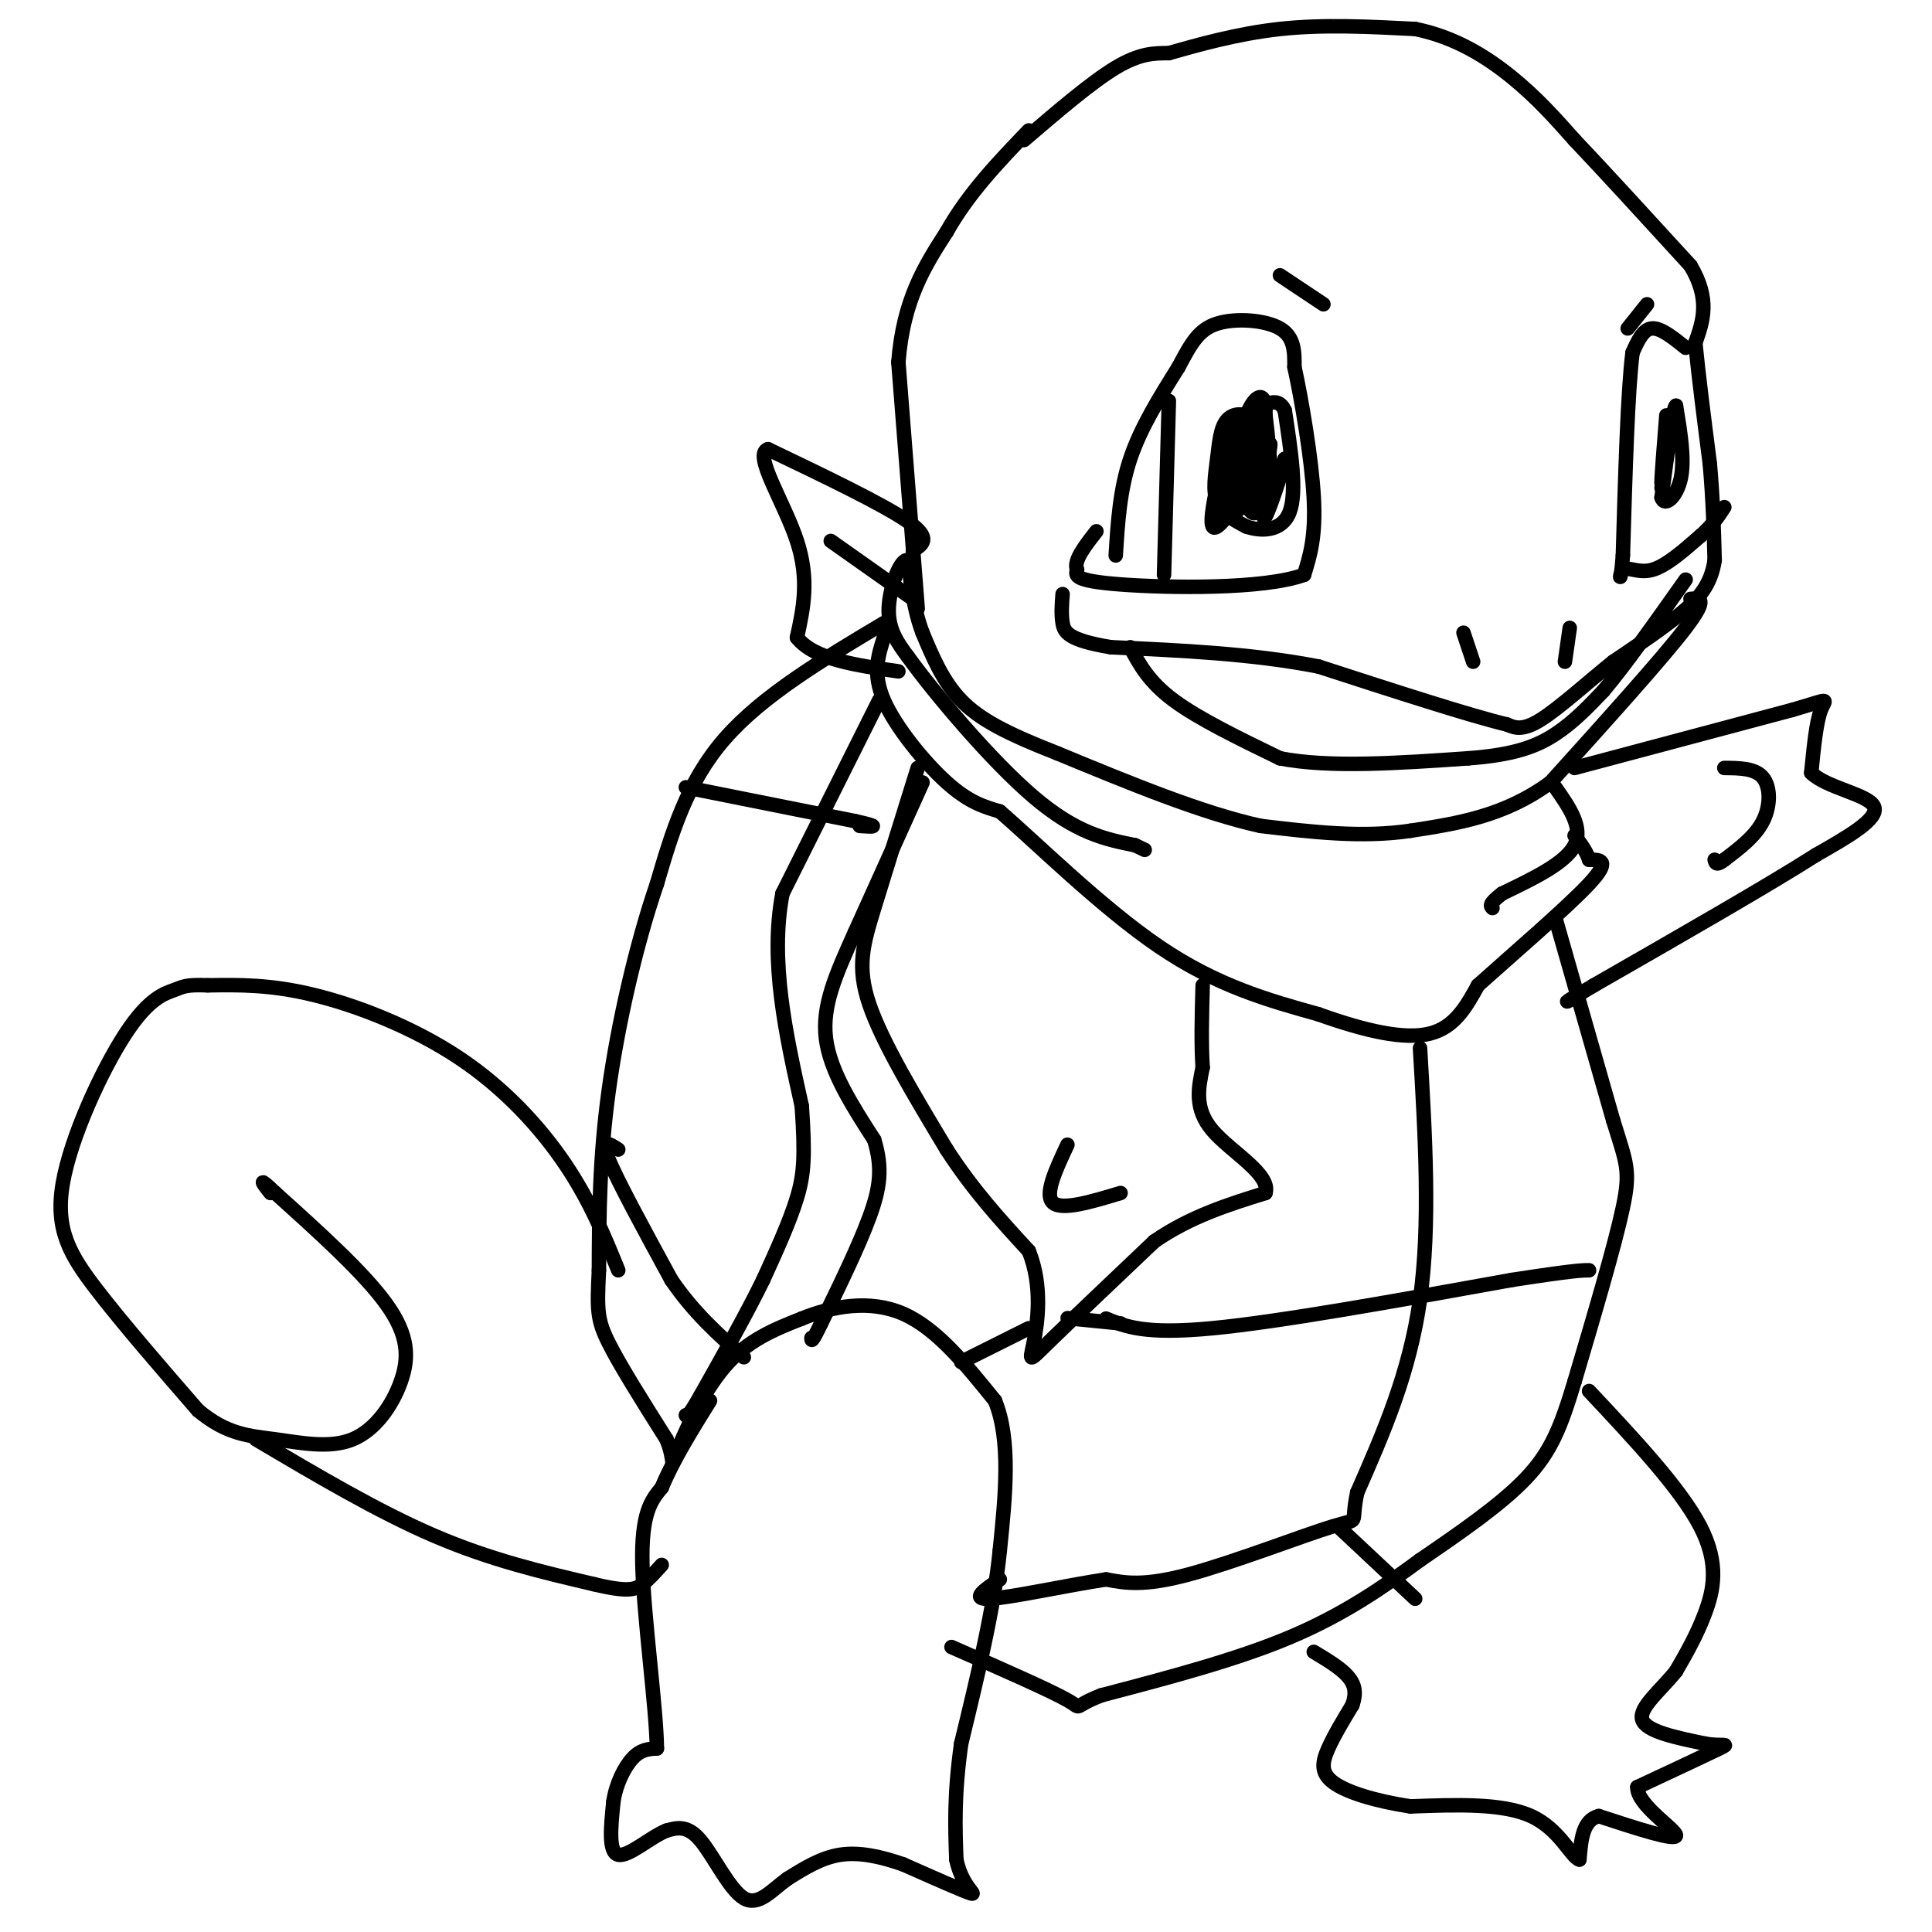 <svg viewBox='0 0 400 400' version='1.1' xmlns='http://www.w3.org/2000/svg' xmlns:xlink='http://www.w3.org/1999/xlink'><g fill='none' stroke='#000000' stroke-width='3' stroke-linecap='round' stroke-linejoin='round'><path d='M190,126c0.000,0.000 -4.000,-51.000 -4,-51'/><path d='M186,75c1.000,-13.000 5.500,-20.000 10,-27'/><path d='M196,48c4.500,-8.000 10.750,-14.500 17,-21'/><path d='M212,29c7.000,-6.000 14.000,-12.000 19,-15c5.000,-3.000 8.000,-3.000 11,-3'/><path d='M242,11c5.578,-1.578 14.022,-4.022 23,-5c8.978,-0.978 18.489,-0.489 28,0'/><path d='M293,6c8.222,1.644 14.778,5.756 20,10c5.222,4.244 9.111,8.622 13,13'/><path d='M326,29c6.167,6.500 15.083,16.250 24,26'/><path d='M350,55c4.167,7.000 2.583,11.500 1,16'/><path d='M351,71c0.667,6.833 1.833,15.917 3,25'/><path d='M354,96c0.667,7.500 0.833,13.750 1,20'/><path d='M355,116c-0.778,5.111 -3.222,7.889 -7,11c-3.778,3.111 -8.889,6.556 -14,10'/><path d='M334,137c-5.200,4.178 -11.200,9.622 -15,12c-3.800,2.378 -5.400,1.689 -7,1'/><path d='M312,150c-7.667,-1.833 -23.333,-6.917 -39,-12'/><path d='M273,138c-13.667,-2.667 -28.333,-3.333 -43,-4'/><path d='M230,134c-8.911,-1.467 -9.689,-3.133 -10,-5c-0.311,-1.867 -0.156,-3.933 0,-6'/><path d='M234,134c1.917,3.583 3.833,7.167 9,11c5.167,3.833 13.583,7.917 22,12'/><path d='M265,157c10.167,2.000 24.583,1.000 39,0'/><path d='M304,157c9.622,-0.711 14.178,-2.489 18,-5c3.822,-2.511 6.911,-5.756 10,-9'/><path d='M332,143c4.500,-5.333 10.750,-14.167 17,-23'/><path d='M350,124c1.917,-0.167 3.833,-0.333 -1,6c-4.833,6.333 -16.417,19.167 -28,32'/><path d='M321,162c-9.500,7.000 -19.250,8.500 -29,10'/><path d='M292,172c-10.000,1.500 -20.500,0.250 -31,-1'/><path d='M261,171c-12.167,-2.667 -27.083,-8.833 -42,-15'/><path d='M219,156c-10.622,-4.156 -16.178,-7.044 -20,-11c-3.822,-3.956 -5.911,-8.978 -8,-14'/><path d='M191,131c-1.833,-4.833 -2.417,-9.917 -3,-15'/><path d='M188,116c-1.533,-0.556 -3.867,5.556 -4,10c-0.133,4.444 1.933,7.222 4,10'/><path d='M188,136c5.467,7.556 17.133,21.444 26,29c8.867,7.556 14.933,8.778 21,10'/><path d='M235,175c3.500,1.667 1.750,0.833 0,0'/><path d='M183,132c-1.200,3.733 -2.400,7.467 0,13c2.400,5.533 8.400,12.867 13,17c4.600,4.133 7.800,5.067 11,6'/><path d='M207,168c7.578,6.533 21.022,19.867 33,28c11.978,8.133 22.489,11.067 33,14'/><path d='M273,210c9.800,3.511 17.800,5.289 23,4c5.200,-1.289 7.600,-5.644 10,-10'/><path d='M306,204c6.667,-6.000 18.333,-16.000 23,-21c4.667,-5.000 2.333,-5.000 0,-5'/><path d='M329,178c-0.500,-1.667 -1.750,-3.333 -3,-5'/><path d='M322,163c2.917,4.167 5.833,8.333 4,12c-1.833,3.667 -8.417,6.833 -15,10'/><path d='M311,185c-2.833,2.167 -2.417,2.583 -2,3'/><path d='M326,159c0.000,0.000 45.000,-12.000 45,-12'/><path d='M371,147c8.422,-2.444 6.978,-2.556 6,0c-0.978,2.556 -1.489,7.778 -2,13'/><path d='M375,160c3.111,3.133 11.889,4.467 13,7c1.111,2.533 -5.444,6.267 -12,10'/><path d='M376,177c-9.667,6.167 -27.833,16.583 -46,27'/><path d='M330,204c-8.167,4.833 -5.583,3.417 -3,2'/><path d='M357,159c3.200,0.022 6.400,0.044 8,2c1.600,1.956 1.600,5.844 0,9c-1.600,3.156 -4.800,5.578 -8,8'/><path d='M357,178c-1.667,1.333 -1.833,0.667 -2,0'/><path d='M322,190c0.000,0.000 12.000,42.000 12,42'/><path d='M334,232c2.756,8.933 3.644,10.267 2,18c-1.644,7.733 -5.822,21.867 -10,36'/><path d='M326,286c-2.800,9.289 -4.800,14.511 -10,20c-5.200,5.489 -13.600,11.244 -22,17'/><path d='M294,323c-7.689,5.667 -15.911,11.333 -27,16c-11.089,4.667 -25.044,8.333 -39,12'/><path d='M228,351c-6.556,2.578 -3.444,3.022 -7,1c-3.556,-2.022 -13.778,-6.511 -24,-11'/><path d='M190,159c-3.333,10.689 -6.667,21.378 -9,29c-2.333,7.622 -3.667,12.178 -1,20c2.667,7.822 9.333,18.911 16,30'/><path d='M196,238c5.500,8.500 11.250,14.750 17,21'/><path d='M213,259c2.940,7.298 1.792,15.042 1,19c-0.792,3.958 -1.226,4.131 3,0c4.226,-4.131 13.113,-12.565 22,-21'/><path d='M239,257c7.500,-5.167 15.250,-7.583 23,-10'/><path d='M262,247c1.222,-3.867 -7.222,-8.533 -11,-13c-3.778,-4.467 -2.889,-8.733 -2,-13'/><path d='M249,221c-0.333,-5.000 -0.167,-11.000 0,-17'/><path d='M221,237c-2.417,5.167 -4.833,10.333 -3,12c1.833,1.667 7.917,-0.167 14,-2'/><path d='M191,162c0.000,0.000 -14.000,31.000 -14,31'/><path d='M177,193c-3.956,8.778 -6.844,15.222 -6,22c0.844,6.778 5.422,13.889 10,21'/><path d='M181,236c1.778,5.844 1.222,9.956 -1,16c-2.222,6.044 -6.111,14.022 -10,22'/><path d='M170,274c-2.000,4.167 -2.000,3.583 -2,3'/><path d='M182,145c0.000,0.000 -20.000,40.000 -20,40'/><path d='M162,185c-2.667,14.000 0.667,29.000 4,44'/><path d='M166,229c0.711,10.311 0.489,14.089 -1,19c-1.489,4.911 -4.244,10.956 -7,17'/><path d='M158,265c-3.333,6.833 -8.167,15.417 -13,24'/><path d='M145,289c-2.667,4.667 -2.833,4.333 -3,4'/><path d='M183,129c-12.583,7.500 -25.167,15.000 -33,24c-7.833,9.000 -10.917,19.500 -14,30'/><path d='M136,183c-4.311,12.578 -8.089,29.022 -10,43c-1.911,13.978 -1.956,25.489 -2,37'/><path d='M124,263c-0.400,8.200 -0.400,10.200 2,15c2.400,4.800 7.200,12.400 12,20'/><path d='M138,298c1.905,4.726 0.667,6.542 2,3c1.333,-3.542 5.238,-12.440 10,-18c4.762,-5.560 10.381,-7.780 16,-10'/><path d='M166,273c6.311,-2.578 14.089,-4.022 21,-1c6.911,3.022 12.956,10.511 19,18'/><path d='M206,290c3.333,8.167 2.167,19.583 1,31'/><path d='M207,321c-1.167,11.833 -4.583,25.917 -8,40'/><path d='M199,361c-1.500,10.667 -1.250,17.333 -1,24'/><path d='M198,385c1.133,5.556 4.467,7.444 3,7c-1.467,-0.444 -7.733,-3.222 -14,-6'/><path d='M187,386c-4.578,-1.600 -9.022,-2.600 -13,-2c-3.978,0.600 -7.489,2.800 -11,5'/><path d='M163,389c-3.286,2.369 -6.000,5.792 -9,4c-3.000,-1.792 -6.286,-8.798 -9,-12c-2.714,-3.202 -4.857,-2.601 -7,-2'/><path d='M138,379c-3.267,1.289 -7.933,5.511 -10,5c-2.067,-0.511 -1.533,-5.756 -1,-11'/><path d='M127,373c0.511,-3.622 2.289,-7.178 4,-9c1.711,-1.822 3.356,-1.911 5,-2'/><path d='M136,362c-0.067,-8.044 -2.733,-27.156 -3,-38c-0.267,-10.844 1.867,-13.422 4,-16'/><path d='M137,308c2.333,-5.667 6.167,-11.833 10,-18'/><path d='M329,288c9.467,10.089 18.933,20.178 23,28c4.067,7.822 2.733,13.378 1,18c-1.733,4.622 -3.867,8.311 -6,12'/><path d='M347,346c-3.067,3.867 -7.733,7.533 -7,10c0.733,2.467 6.867,3.733 13,5'/><path d='M353,361c3.444,0.644 5.556,-0.244 3,1c-2.556,1.244 -9.778,4.622 -17,8'/><path d='M339,370c-0.156,3.644 7.956,8.756 8,10c0.044,1.244 -7.978,-1.378 -16,-4'/><path d='M331,376c-3.333,0.833 -3.667,4.917 -4,9'/><path d='M327,385c-1.733,-0.511 -4.067,-6.289 -10,-9c-5.933,-2.711 -15.467,-2.356 -25,-2'/><path d='M292,374c-7.369,-1.131 -13.292,-2.958 -16,-5c-2.708,-2.042 -2.202,-4.298 -1,-7c1.202,-2.702 3.101,-5.851 5,-9'/><path d='M280,353c0.867,-2.511 0.533,-4.289 -1,-6c-1.533,-1.711 -4.267,-3.356 -7,-5'/><path d='M189,114c2.000,-1.250 4.000,-2.500 -1,-6c-5.000,-3.500 -17.000,-9.250 -29,-15'/><path d='M159,93c-3.178,1.000 3.378,11.000 6,19c2.622,8.000 1.311,14.000 0,20'/><path d='M165,132c3.500,4.500 12.250,5.750 21,7'/><path d='M189,124c0.000,0.000 -17.000,-12.000 -17,-12'/><path d='M128,263c-2.923,-7.185 -5.845,-14.369 -11,-22c-5.155,-7.631 -12.542,-15.708 -22,-22c-9.458,-6.292 -20.988,-10.798 -30,-13c-9.012,-2.202 -15.506,-2.101 -22,-2'/><path d='M43,204c-4.605,-0.198 -5.118,0.306 -7,1c-1.882,0.694 -5.133,1.578 -10,9c-4.867,7.422 -11.349,21.383 -13,31c-1.651,9.617 1.528,14.891 7,22c5.472,7.109 13.236,16.055 21,25'/><path d='M41,292c6.057,5.080 10.700,5.281 16,6c5.300,0.719 11.256,1.956 16,0c4.744,-1.956 8.277,-7.103 10,-12c1.723,-4.897 1.635,-9.542 -3,-16c-4.635,-6.458 -13.818,-14.729 -23,-23'/><path d='M57,247c-4.000,-3.833 -2.500,-1.917 -1,0'/><path d='M53,298c12.667,7.500 25.333,15.000 37,20c11.667,5.000 22.333,7.500 33,10'/><path d='M123,328c7.178,1.733 8.622,1.067 10,0c1.378,-1.067 2.689,-2.533 4,-4'/><path d='M303,131c0.000,0.000 2.000,6.000 2,6'/><path d='M325,130c0.000,0.000 -1.000,7.000 -1,7'/><path d='M337,68c0.000,0.000 4.000,-5.000 4,-5'/><path d='M265,57c0.000,0.000 9.000,6.000 9,6'/><path d='M231,115c0.417,-6.750 0.833,-13.500 3,-20c2.167,-6.500 6.083,-12.750 10,-19'/><path d='M244,76c2.619,-4.940 4.167,-7.792 8,-9c3.833,-1.208 9.952,-0.774 13,1c3.048,1.774 3.024,4.887 3,8'/><path d='M268,76c1.444,6.533 3.556,18.867 4,27c0.444,8.133 -0.778,12.067 -2,16'/><path d='M270,119c-8.356,3.067 -28.244,2.733 -38,2c-9.756,-0.733 -9.378,-1.867 -9,-3'/><path d='M223,118c-0.833,-1.833 1.583,-4.917 4,-8'/><path d='M242,83c0.000,0.000 -1.000,36.000 -1,36'/><path d='M256,86c0.000,6.500 0.000,13.000 0,13c0.000,0.000 0.000,-6.500 0,-13'/><path d='M256,86c-1.244,2.378 -4.356,14.822 -5,20c-0.644,5.178 1.178,3.089 3,1'/><path d='M254,107c1.380,-0.285 3.329,-1.499 5,-6c1.671,-4.501 3.065,-12.289 3,-16c-0.065,-3.711 -1.590,-3.346 -3,-1c-1.410,2.346 -2.705,6.673 -4,11'/><path d='M255,95c-0.929,4.179 -1.250,9.125 0,9c1.250,-0.125 4.071,-5.321 5,-9c0.929,-3.679 -0.036,-5.839 -1,-8'/><path d='M259,87c-1.185,-1.595 -3.648,-1.582 -5,0c-1.352,1.582 -1.595,4.734 -2,8c-0.405,3.266 -0.973,6.648 0,9c0.973,2.352 3.486,3.676 6,5'/><path d='M258,109c2.978,1.044 7.422,1.156 9,-3c1.578,-4.156 0.289,-12.578 -1,-21'/><path d='M266,85c-1.533,-3.356 -4.867,-1.244 -7,2c-2.133,3.244 -3.067,7.622 -4,12'/><path d='M255,99c2.083,4.167 4.167,8.333 5,7c0.833,-1.333 0.417,-8.167 0,-15'/><path d='M260,91c-0.607,0.262 -2.125,8.417 -2,12c0.125,3.583 1.893,2.595 3,0c1.107,-2.595 1.554,-6.798 2,-11'/><path d='M263,92c-0.356,1.622 -2.244,11.178 -2,13c0.244,1.822 2.622,-4.089 5,-10'/><path d='M266,95c-0.156,1.511 -3.044,10.289 -4,12c-0.956,1.711 0.022,-3.644 1,-9'/><path d='M263,98c0.000,-3.500 -0.500,-7.750 -1,-12'/><path d='M349,72c-2.583,-2.083 -5.167,-4.167 -7,-4c-1.833,0.167 -2.917,2.583 -4,5'/><path d='M338,73c-1.000,7.833 -1.500,24.917 -2,42'/><path d='M336,115c-0.548,7.095 -0.917,3.833 0,3c0.917,-0.833 3.119,0.762 6,0c2.881,-0.762 6.440,-3.881 10,-7'/><path d='M352,111c2.500,-2.167 3.750,-4.083 5,-6'/><path d='M345,86c-0.500,6.250 -1.000,12.500 -1,14c0.000,1.500 0.500,-1.750 1,-5'/><path d='M345,95c0.467,-3.000 1.133,-8.000 1,-7c-0.133,1.000 -1.067,8.000 -2,15'/><path d='M344,103c0.622,2.111 3.178,-0.111 4,-4c0.822,-3.889 -0.089,-9.444 -1,-15'/><path d='M347,84c-0.667,0.333 -1.833,8.667 -3,17'/><path d='M294,217c1.083,18.333 2.167,36.667 0,52c-2.167,15.333 -7.583,27.667 -13,40'/><path d='M281,309c-1.560,7.190 1.042,5.167 -5,7c-6.042,1.833 -20.726,7.524 -30,10c-9.274,2.476 -13.137,1.738 -17,1'/><path d='M229,327c-8.067,1.222 -19.733,3.778 -24,4c-4.267,0.222 -1.133,-1.889 2,-4'/><path d='M277,316c0.000,0.000 16.000,15.000 16,15'/><path d='M229,273c4.000,1.667 8.000,3.333 22,2c14.000,-1.333 38.000,-5.667 62,-10'/><path d='M313,265c13.000,-2.000 14.500,-2.000 16,-2'/><path d='M142,163c0.000,0.000 35.000,7.000 35,7'/><path d='M177,170c6.000,1.333 3.500,1.167 1,1'/><path d='M128,238c-1.917,-1.250 -3.833,-2.500 -2,2c1.833,4.500 7.417,14.750 13,25'/><path d='M139,265c4.667,6.833 9.833,11.417 15,16'/><path d='M232,274c0.000,0.000 -10.000,-1.000 -10,-1'/><path d='M222,273c-1.667,-0.167 -0.833,-0.083 0,0'/><path d='M213,275c0.000,0.000 -14.000,7.000 -14,7'/></g>
</svg>